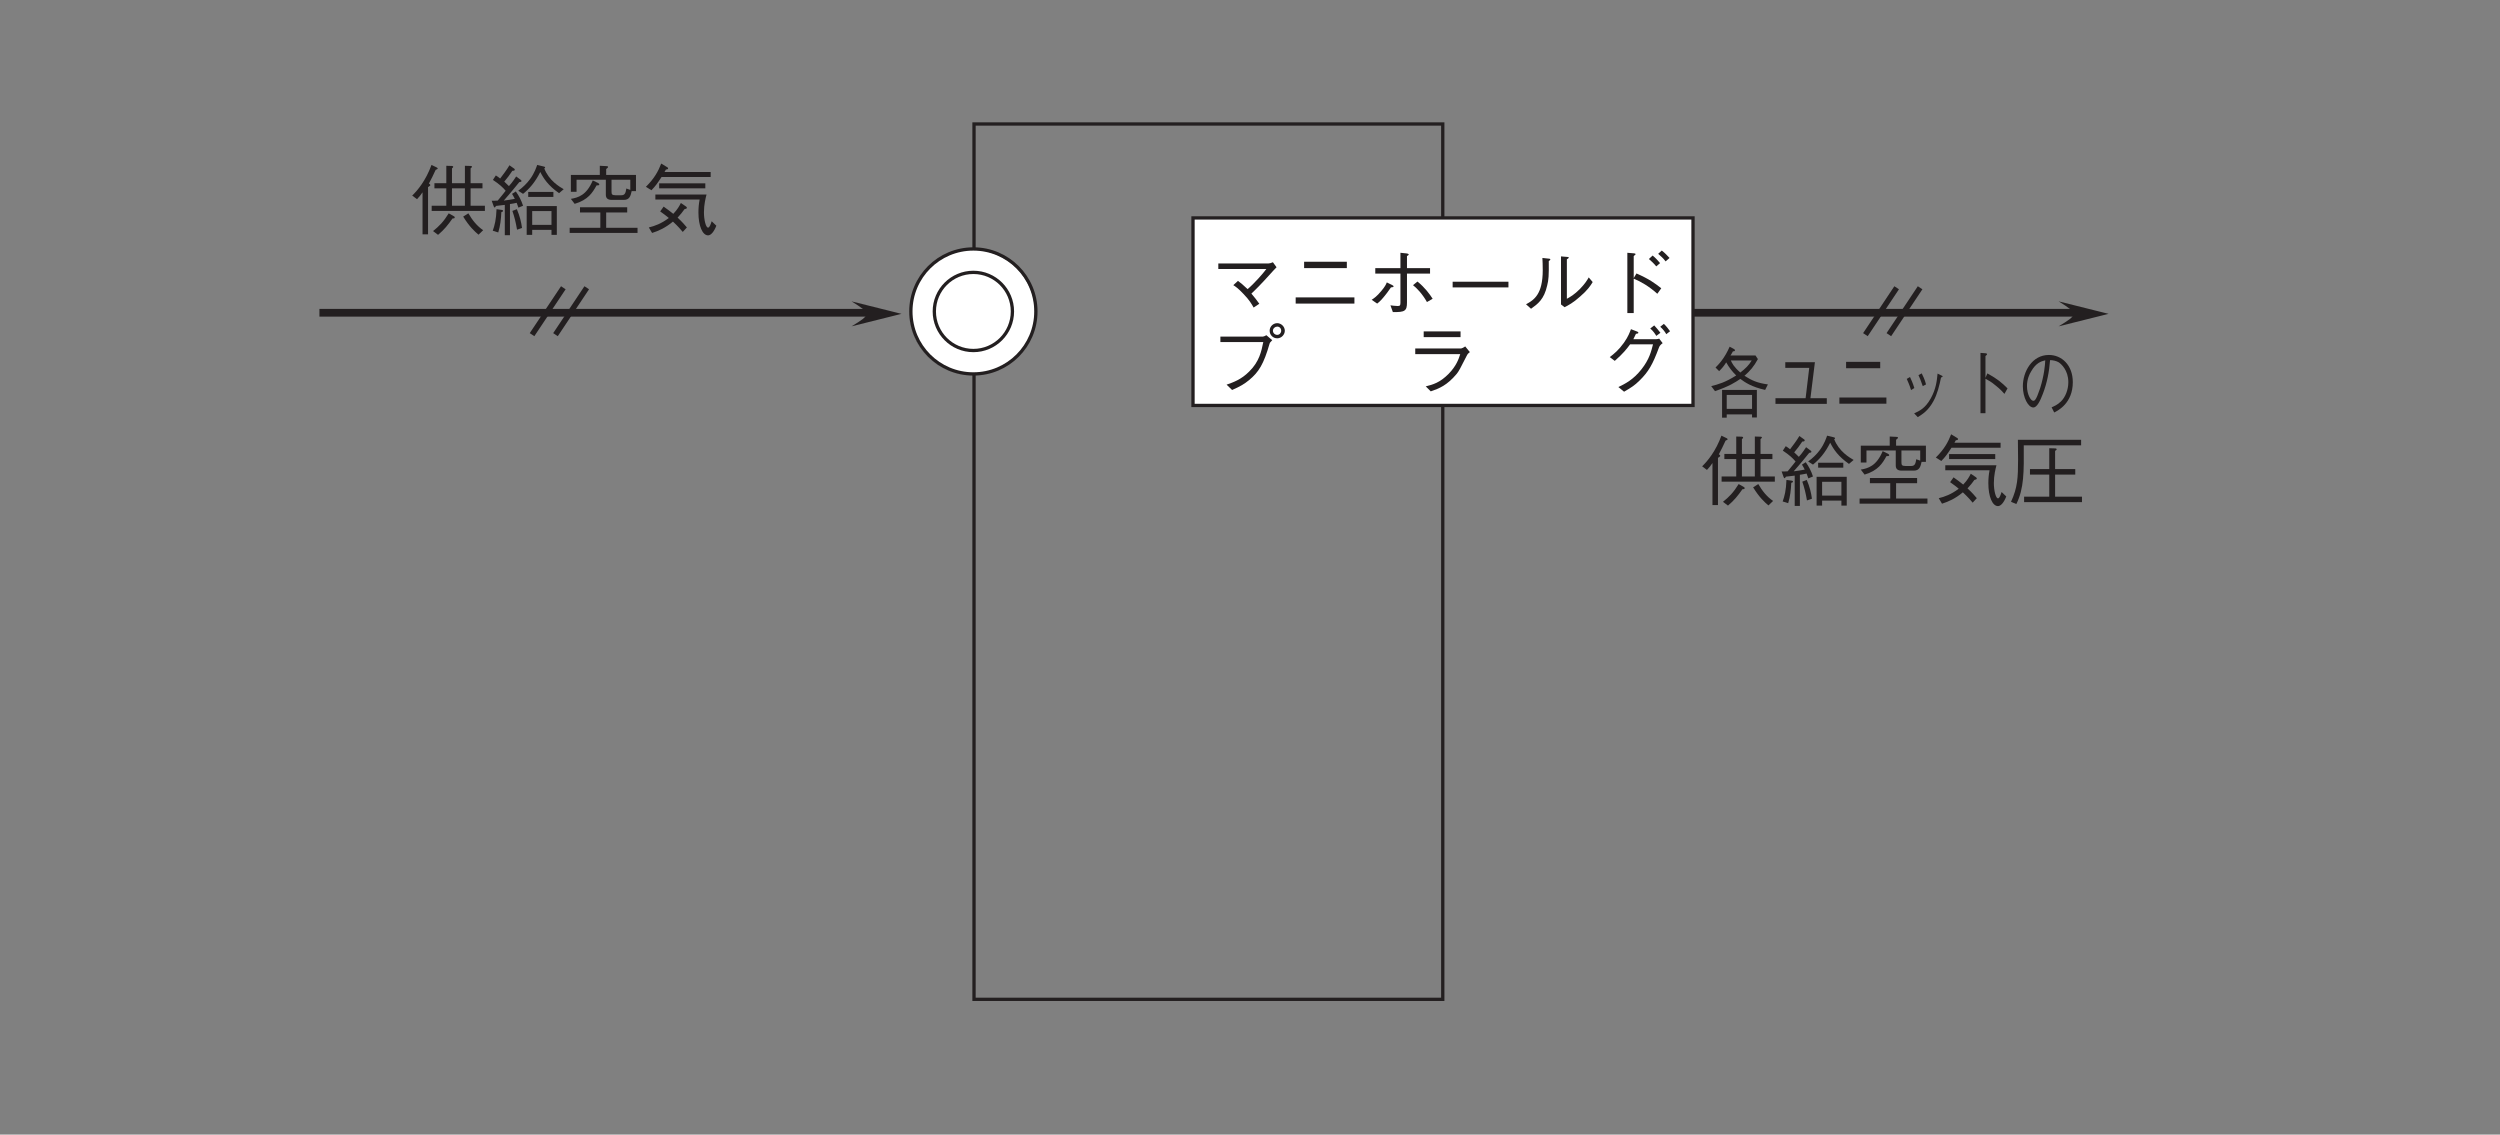 <?xml version="1.0" encoding="UTF-8"?>
<svg xmlns="http://www.w3.org/2000/svg" xmlns:xlink="http://www.w3.org/1999/xlink" width="226.77pt" height="102.92pt" viewBox="0 0 226.77 102.92" version="1.2">
<rect x="0" y="0" width="226.77" height="102.92" fill="#808080" stroke="none"/>
<defs>
<g>
<symbol overflow="visible" id="glyph0-0">
<path style="stroke:none;" d="M 0.703 0.844 L 6.297 0.844 L 6.297 -6.156 L 0.703 -6.156 Z M 3.5 -2.953 L 1.281 -5.812 L 5.719 -5.812 Z M 3.719 -2.656 L 5.953 -5.516 L 5.953 0.203 Z M 1.281 0.484 L 3.5 -2.375 L 5.719 0.484 Z M 1.047 -5.516 L 3.281 -2.656 L 1.047 0.203 Z M 1.047 -5.516 "/>
</symbol>
<symbol overflow="visible" id="glyph0-1">
<path style="stroke:none;" d="M 2.266 -2.438 C 2.469 -2.312 2.703 -2.156 3.188 -1.641 C 3.734 -1.078 3.922 -0.734 4.109 -0.406 L 4.625 -0.75 C 4.375 -1.094 4.203 -1.328 3.906 -1.672 C 4.328 -2.078 4.625 -2.344 5.906 -3.766 C 5.984 -3.859 6.188 -4.047 6.188 -4.062 L 5.859 -4.516 C 5.688 -4.438 5.531 -4.406 5.453 -4.406 L 0.906 -4.406 L 0.906 -3.906 L 5.266 -3.906 C 4.969 -3.5 4.141 -2.562 3.562 -2.078 C 3.172 -2.453 2.922 -2.656 2.688 -2.828 Z M 2.266 -2.438 "/>
</symbol>
<symbol overflow="visible" id="glyph0-2">
<path style="stroke:none;" d="M 5.5 -3.984 L 5.5 -4.562 L 1.625 -4.562 L 1.625 -3.984 Z M 0.859 -0.766 L 6.188 -0.766 L 6.188 -1.328 L 0.859 -1.328 Z M 0.859 -0.766 "/>
</symbol>
<symbol overflow="visible" id="glyph0-3">
<path style="stroke:none;" d="M 3.297 -0.844 C 3.297 -0.594 3.25 -0.547 3.047 -0.547 C 2.828 -0.547 2.5 -0.594 2.391 -0.609 L 2.609 0 C 3.703 0.031 3.891 -0.109 3.891 -0.859 L 3.891 -3.484 L 5.984 -3.484 L 5.984 -3.984 L 3.891 -3.984 L 3.891 -5.078 C 4 -5.141 4.047 -5.172 4.047 -5.219 C 4.047 -5.281 3.938 -5.297 3.891 -5.312 L 3.297 -5.375 L 3.297 -3.984 L 1.016 -3.984 L 1.016 -3.484 L 3.297 -3.484 Z M 1.188 -0.766 C 1.344 -0.891 1.422 -0.953 1.594 -1.141 C 1.984 -1.578 2.266 -1.984 2.438 -2.234 C 2.641 -2.25 2.672 -2.266 2.672 -2.328 C 2.672 -2.375 2.609 -2.422 2.562 -2.438 L 2.062 -2.688 C 1.984 -2.5 1.906 -2.312 1.547 -1.891 C 1.156 -1.422 0.922 -1.266 0.688 -1.109 Z M 4.438 -2.438 C 4.781 -2.172 5.281 -1.656 5.703 -0.906 L 6.219 -1.203 C 5.953 -1.625 5.516 -2.219 4.844 -2.766 Z M 4.438 -2.438 "/>
</symbol>
<symbol overflow="visible" id="glyph0-4">
<path style="stroke:none;" d="M 6.031 -2.234 L 6.031 -2.75 L 0.969 -2.75 L 0.969 -2.234 Z M 6.031 -2.234 "/>
</symbol>
<symbol overflow="visible" id="glyph0-5">
<path style="stroke:none;" d="M 1.016 -0.297 C 1.625 -0.734 2.203 -1.141 2.484 -2.422 C 2.609 -2.906 2.641 -3.312 2.625 -4.625 C 2.766 -4.719 2.766 -4.734 2.766 -4.766 C 2.766 -4.844 2.641 -4.844 2.625 -4.844 L 2.047 -4.906 C 2.062 -4.641 2.078 -4.219 2.078 -3.797 C 2.078 -1.594 1.281 -1.094 0.562 -0.703 Z M 3.734 -0.688 L 4.062 -0.438 C 4.422 -0.625 4.844 -0.844 5.469 -1.406 C 6.125 -1.969 6.391 -2.359 6.609 -2.719 L 6.25 -3.141 C 6.109 -2.891 5.922 -2.578 5.453 -2.094 C 4.922 -1.562 4.578 -1.375 4.266 -1.203 L 4.266 -4.781 C 4.406 -4.875 4.438 -4.891 4.438 -4.938 C 4.438 -4.984 4.375 -5 4.297 -5 L 3.734 -5.047 Z M 3.734 -0.688 "/>
</symbol>
<symbol overflow="visible" id="glyph0-6">
<path style="stroke:none;" d="M 3.266 -3.078 L 3.266 -5.078 C 3.312 -5.125 3.438 -5.203 3.438 -5.25 C 3.438 -5.312 3.297 -5.328 3.25 -5.328 L 2.688 -5.375 L 2.688 0.094 L 3.266 0.094 L 3.266 -3.031 C 3.922 -2.75 4.625 -2.359 5.406 -1.656 L 5.766 -2.156 C 5.188 -2.609 4.688 -2.984 3.516 -3.5 Z M 5.656 -4.438 C 5.531 -4.594 5.25 -4.906 4.984 -5.125 L 4.641 -4.812 C 4.828 -4.656 5.125 -4.375 5.312 -4.141 Z M 6.516 -4.906 C 6.328 -5.109 6.062 -5.391 5.812 -5.578 L 5.484 -5.281 C 5.672 -5.125 5.984 -4.844 6.156 -4.594 Z M 6.516 -4.906 "/>
</symbol>
<symbol overflow="visible" id="glyph0-7">
<path style="stroke:none;" d="M 4.984 -4.266 C 4.812 -3.422 4.625 -2.5 3.719 -1.609 C 2.984 -0.859 2.234 -0.609 1.656 -0.406 L 2.156 0.078 C 2.938 -0.266 3.266 -0.469 3.688 -0.812 C 4.578 -1.547 5.016 -2.25 5.562 -4.141 C 5.594 -4.234 5.625 -4.25 5.797 -4.438 L 5.266 -4.891 C 5.125 -4.812 5.016 -4.766 4.953 -4.766 L 1.094 -4.766 L 1.094 -4.266 Z M 6.25 -4.609 C 6.625 -4.609 6.938 -4.938 6.938 -5.297 C 6.938 -5.672 6.609 -5.984 6.25 -5.984 C 5.891 -5.984 5.562 -5.688 5.562 -5.297 C 5.562 -4.922 5.859 -4.609 6.25 -4.609 Z M 6.25 -4.922 C 6.031 -4.922 5.859 -5.094 5.859 -5.297 C 5.859 -5.516 6.062 -5.672 6.25 -5.672 C 6.453 -5.672 6.609 -5.516 6.609 -5.297 C 6.609 -5.094 6.453 -4.922 6.25 -4.922 Z M 6.25 -4.922 "/>
</symbol>
<symbol overflow="visible" id="glyph0-8">
<path style="stroke:none;" d="M 5.219 -5.234 L 1.875 -5.234 L 1.875 -4.719 L 5.219 -4.719 Z M 5.188 -3.172 C 5.047 -2.719 4.828 -2.094 4.141 -1.391 C 3.344 -0.578 2.688 -0.406 2.062 -0.25 L 2.516 0.203 C 3.281 -0.062 3.984 -0.328 4.875 -1.391 C 5.078 -1.656 5.156 -1.797 5.812 -3.094 C 5.859 -3.188 5.891 -3.219 6.062 -3.359 L 5.641 -3.875 C 5.5 -3.766 5.312 -3.688 5.25 -3.688 L 1.109 -3.688 L 1.109 -3.172 Z M 5.188 -3.172 "/>
</symbol>
<symbol overflow="visible" id="glyph0-9">
<path style="stroke:none;" d="M 3.234 -4.531 C 3.297 -4.672 3.344 -4.766 3.469 -5.016 C 3.594 -5.031 3.688 -5.047 3.688 -5.109 C 3.688 -5.141 3.656 -5.203 3.547 -5.234 L 3.016 -5.438 C 2.906 -5.156 2.781 -4.781 2.375 -4.203 C 1.891 -3.531 1.484 -3.203 1.094 -2.906 L 1.547 -2.562 C 2.312 -3.234 2.625 -3.641 2.938 -4.062 L 5.016 -4.062 C 4.859 -3.453 4.688 -2.703 3.969 -1.797 C 3.219 -0.844 2.484 -0.484 1.875 -0.188 L 2.391 0.234 C 2.984 -0.109 3.344 -0.328 3.797 -0.781 C 4.609 -1.578 4.984 -2.234 5.547 -3.75 C 5.594 -3.875 5.641 -3.984 5.891 -4.172 L 5.578 -4.578 C 5.438 -4.547 5.406 -4.531 5.312 -4.531 Z M 4.766 -5.5 C 5.047 -5.266 5.234 -4.969 5.312 -4.828 L 5.688 -5.109 C 5.516 -5.344 5.297 -5.594 5.125 -5.781 Z M 5.672 -5.656 C 5.922 -5.438 6.109 -5.188 6.219 -4.984 L 6.562 -5.25 C 6.453 -5.406 6.219 -5.719 6 -5.922 Z M 5.672 -5.656 "/>
</symbol>
<symbol overflow="visible" id="glyph0-10">
<path style="stroke:none;" d="M 6.719 -1.688 L 6.719 -2.156 L 5.422 -2.156 L 5.422 -3.734 L 6.5 -3.734 L 6.5 -4.203 L 5.422 -4.203 L 5.422 -5.547 C 5.469 -5.594 5.547 -5.641 5.547 -5.688 C 5.547 -5.766 5.453 -5.766 5.422 -5.766 L 4.906 -5.781 L 4.906 -4.203 L 3.734 -4.203 L 3.734 -5.547 C 3.766 -5.578 3.844 -5.625 3.844 -5.688 C 3.844 -5.75 3.766 -5.766 3.719 -5.766 L 3.219 -5.781 L 3.219 -4.203 L 2.141 -4.203 L 2.141 -3.734 L 3.219 -3.734 L 3.219 -2.156 L 1.891 -2.156 L 1.891 -1.688 Z M 4.906 -2.156 L 3.734 -2.156 L 3.734 -3.734 L 4.906 -3.734 Z M 6.562 0.062 C 5.984 -0.328 5.562 -0.875 5.219 -1.469 L 4.75 -1.172 C 5.297 -0.281 5.781 0.172 6.141 0.469 Z M 2.438 -5.531 C 2.438 -5.578 2.391 -5.594 2.359 -5.625 L 1.875 -5.859 C 1.359 -4.438 0.609 -3.547 0.125 -3.078 L 0.562 -2.75 C 0.797 -3 0.891 -3.125 1.062 -3.375 L 1.062 0.438 L 1.562 0.438 L 1.562 -3.844 C 1.75 -3.969 1.766 -3.984 1.766 -4.031 C 1.766 -4.094 1.703 -4.125 1.641 -4.172 C 1.875 -4.609 2.031 -4.922 2.25 -5.406 C 2.406 -5.469 2.438 -5.5 2.438 -5.531 Z M 3.984 -1.094 C 3.984 -1.156 3.938 -1.188 3.906 -1.203 L 3.438 -1.469 C 2.969 -0.703 2.562 -0.297 2.016 0.141 L 2.469 0.484 C 3.031 0.016 3.375 -0.422 3.781 -1 C 3.859 -1 3.984 -1 3.984 -1.094 Z M 3.984 -1.094 "/>
</symbol>
<symbol overflow="visible" id="glyph0-11">
<path style="stroke:none;" d="M 6.25 0.484 L 6.25 -2.125 L 3.516 -2.125 L 3.516 0.484 L 4.016 0.484 L 4.016 0.031 L 5.766 0.031 L 5.766 0.484 Z M 5.766 -0.422 L 4.016 -0.422 L 4.016 -1.672 L 5.766 -1.672 Z M 3.188 -2.156 C 3.016 -2.672 2.828 -3.031 2.531 -3.453 L 2.188 -3.234 C 2.344 -2.969 2.406 -2.859 2.438 -2.781 C 2.125 -2.719 1.828 -2.672 1.438 -2.625 C 2.078 -3.344 2.625 -4.031 2.844 -4.297 C 2.938 -4.312 3.047 -4.328 3.047 -4.391 C 3.047 -4.438 3.016 -4.484 2.984 -4.5 L 2.562 -4.812 C 2.25 -4.328 2.047 -4.094 1.906 -3.938 C 1.609 -4.234 1.578 -4.266 1.484 -4.344 C 1.766 -4.672 1.969 -4.953 2.219 -5.328 C 2.328 -5.328 2.438 -5.328 2.438 -5.438 C 2.438 -5.469 2.406 -5.5 2.391 -5.516 L 1.953 -5.828 C 1.703 -5.406 1.406 -5.016 1.109 -4.625 C 0.938 -4.766 0.844 -4.828 0.719 -4.906 L 0.453 -4.5 C 1.047 -4.109 1.359 -3.812 1.609 -3.516 C 1.469 -3.344 1.375 -3.203 0.891 -2.625 C 0.656 -2.609 0.531 -2.609 0.344 -2.609 L 0.516 -2.125 C 0.531 -2.094 0.562 -2 0.609 -2 C 0.641 -2 0.656 -2.016 0.734 -2.141 C 0.906 -2.156 1.266 -2.203 1.531 -2.234 L 1.531 0.516 L 2 0.516 L 2 -2.312 C 2.25 -2.344 2.391 -2.375 2.609 -2.422 C 2.656 -2.297 2.688 -2.203 2.766 -1.984 Z M 1.375 -1.688 C 1.375 -1.766 1.266 -1.781 1.234 -1.781 L 0.781 -1.844 C 0.75 -0.906 0.609 -0.359 0.438 0.109 L 0.938 0.266 C 1.125 -0.344 1.188 -0.953 1.219 -1.578 C 1.281 -1.594 1.375 -1.625 1.375 -1.688 Z M 6.875 -3.656 C 6.5 -3.875 5.531 -4.438 5.109 -5.547 C 5.141 -5.547 5.188 -5.578 5.188 -5.625 C 5.188 -5.688 5.109 -5.703 5.047 -5.719 L 4.469 -5.859 C 4.391 -5.641 4.234 -5.141 3.828 -4.578 C 3.531 -4.172 3.156 -3.812 2.75 -3.516 L 3.188 -3.234 C 3.766 -3.703 4.281 -4.281 4.75 -5.219 C 5.047 -4.625 5.484 -3.969 6.453 -3.297 Z M 5.938 -2.953 L 5.938 -3.406 L 3.656 -3.406 L 3.656 -2.953 Z M 3.094 -0.141 C 3.016 -0.703 2.891 -1.219 2.625 -1.844 L 2.219 -1.688 C 2.406 -1.141 2.531 -0.641 2.641 0.016 Z M 3.094 -0.141 "/>
</symbol>
<symbol overflow="visible" id="glyph0-12">
<path style="stroke:none;" d="M 6.438 -3.484 L 6.438 -4.953 L 3.734 -4.953 L 3.734 -5.484 C 3.844 -5.578 3.906 -5.625 3.906 -5.672 C 3.906 -5.75 3.797 -5.75 3.766 -5.75 L 3.156 -5.781 L 3.156 -4.953 L 0.531 -4.953 L 0.531 -3.422 L 1.047 -3.422 L 1.047 -4.516 L 3.703 -4.516 L 3.703 -3.156 C 3.703 -2.812 3.906 -2.688 4.234 -2.688 L 5.344 -2.688 C 5.859 -2.688 5.953 -3.062 6.047 -3.484 Z M 5.922 -3.594 L 5.562 -3.719 C 5.5 -3.344 5.453 -3.109 5.109 -3.109 L 4.578 -3.109 C 4.25 -3.109 4.219 -3.203 4.219 -3.469 L 4.219 -4.516 L 5.922 -4.516 Z M 3.109 -4.078 C 3.109 -4.141 3.062 -4.188 3 -4.219 L 2.516 -4.453 C 1.953 -3.094 1.172 -2.891 0.531 -2.781 L 0.875 -2.328 C 2.094 -2.688 2.5 -3.344 2.859 -4 C 2.969 -4 3.109 -4 3.109 -4.078 Z M 6.578 0.312 L 6.578 -0.156 L 3.734 -0.156 L 3.734 -1.547 L 5.641 -1.547 L 5.641 -2.016 L 1.359 -2.016 L 1.359 -1.547 L 3.203 -1.547 L 3.203 -0.156 L 0.422 -0.156 L 0.422 0.312 Z M 6.578 0.312 "/>
</symbol>
<symbol overflow="visible" id="glyph0-13">
<path style="stroke:none;" d="M 6.219 -4.766 L 6.219 -5.219 L 2.031 -5.219 C 2.078 -5.281 2.109 -5.359 2.156 -5.438 C 2.25 -5.453 2.359 -5.453 2.359 -5.547 C 2.359 -5.609 2.281 -5.656 2.219 -5.688 L 1.734 -5.984 C 1.469 -5.297 1.109 -4.625 0.344 -3.875 L 0.844 -3.562 C 1.219 -3.938 1.406 -4.219 1.766 -4.766 Z M 5.734 -3.734 L 5.734 -4.188 L 1.547 -4.188 L 1.547 -3.734 Z M 6.734 -0.344 L 6.312 -0.75 C 6.219 -0.484 6.125 -0.172 5.984 -0.172 C 5.781 -0.172 5.609 -0.891 5.609 -1.562 C 5.609 -2.266 5.766 -2.875 5.844 -3.172 L 1.203 -3.172 L 1.203 -2.719 L 5.219 -2.719 C 5.141 -2.328 5.109 -1.938 5.109 -1.547 C 5.109 -0.312 5.484 0.531 5.984 0.531 C 6.234 0.531 6.516 0.219 6.734 -0.344 Z M 4.062 -0.188 C 3.906 -0.375 3.656 -0.672 3.219 -1.078 C 3.5 -1.391 3.641 -1.547 3.844 -1.844 C 3.953 -1.875 4.062 -1.891 4.062 -1.969 C 4.062 -2.031 3.984 -2.094 3.953 -2.109 L 3.516 -2.406 C 3.375 -2.125 3.203 -1.812 2.828 -1.422 C 2.484 -1.688 2.359 -1.797 1.953 -2.078 L 1.641 -1.641 C 1.953 -1.422 2.219 -1.219 2.422 -1.047 C 1.75 -0.531 1.125 -0.312 0.609 -0.188 L 0.906 0.312 C 1.5 0.125 2.125 -0.156 2.797 -0.719 C 3.25 -0.297 3.562 0.062 3.688 0.219 Z M 4.062 -0.188 "/>
</symbol>
<symbol overflow="visible" id="glyph0-14">
<path style="stroke:none;" d="M 6.609 0.172 L 6.609 -0.328 L 4.172 -0.328 L 4.172 -2.328 L 6 -2.328 L 6 -2.828 L 4.172 -2.828 L 4.172 -4.484 C 4.219 -4.5 4.312 -4.562 4.312 -4.625 C 4.312 -4.688 4.234 -4.688 4.203 -4.703 L 3.641 -4.719 L 3.641 -2.828 L 1.891 -2.828 L 1.891 -2.328 L 3.641 -2.328 L 3.641 -0.328 L 1.359 -0.328 L 1.359 0.172 Z M 6.531 -4.984 L 6.531 -5.484 L 0.797 -5.484 C 0.812 -4.297 0.812 -4.016 0.812 -3.703 C 0.812 -2.047 0.766 -1.141 0.172 0.141 L 0.656 0.344 C 1.359 -1.078 1.344 -2.562 1.328 -4.984 Z M 6.531 -4.984 "/>
</symbol>
<symbol overflow="visible" id="glyph1-0">
<path style="stroke:none;" d="M 0.562 0.844 L 5.031 0.844 L 5.031 -6.156 L 0.562 -6.156 Z M 2.797 -2.953 L 1.016 -5.812 L 4.578 -5.812 Z M 2.969 -2.656 L 4.75 -5.516 L 4.75 0.203 Z M 1.016 0.484 L 2.797 -2.375 L 4.578 0.484 Z M 0.844 -5.516 L 2.625 -2.656 L 0.844 0.203 Z M 0.844 -5.516 "/>
</symbol>
<symbol overflow="visible" id="glyph1-1">
<path style="stroke:none;" d="M 5.391 -2.516 C 4.422 -2.641 3.906 -2.891 3.266 -3.297 C 3.781 -3.75 4.109 -4.125 4.484 -4.812 L 4.266 -5.141 L 2 -5.141 C 2.062 -5.25 2.094 -5.266 2.219 -5.516 C 2.281 -5.516 2.406 -5.516 2.406 -5.609 C 2.406 -5.656 2.359 -5.703 2.328 -5.719 L 1.922 -5.938 C 1.453 -4.859 0.906 -4.312 0.641 -4.047 L 0.969 -3.719 C 1.234 -3.984 1.422 -4.203 1.609 -4.516 C 1.891 -4.016 2.141 -3.703 2.516 -3.328 C 1.531 -2.703 0.922 -2.531 0.25 -2.359 L 0.594 -1.906 C 1.922 -2.359 2.422 -2.703 2.891 -3.016 C 3.312 -2.703 3.891 -2.297 5.141 -2.016 Z M 3.922 -4.688 C 3.672 -4.266 3.375 -3.969 2.891 -3.594 C 2.297 -4.109 2.141 -4.438 2.031 -4.688 Z M 4.391 0.484 L 4.391 -2.016 L 1.234 -2.016 L 1.234 0.5 L 1.656 0.5 L 1.656 0.203 L 3.953 0.203 L 3.953 0.484 Z M 3.953 -0.297 L 1.656 -0.297 L 1.656 -1.562 L 3.953 -1.562 Z M 3.953 -0.297 "/>
</symbol>
<symbol overflow="visible" id="glyph1-2">
<path style="stroke:none;" d="M 3.219 -1.266 L 0.484 -1.266 L 0.484 -0.75 L 5.141 -0.75 L 5.141 -1.266 L 3.656 -1.266 L 4.062 -4.531 L 1.375 -4.531 L 1.375 -4.016 L 3.547 -4.016 Z M 3.219 -1.266 "/>
</symbol>
<symbol overflow="visible" id="glyph1-3">
<path style="stroke:none;" d="M 4.391 -3.984 L 4.391 -4.562 L 1.297 -4.562 L 1.297 -3.984 Z M 0.688 -0.766 L 4.953 -0.766 L 4.953 -1.328 L 0.688 -1.328 Z M 0.688 -0.766 "/>
</symbol>
<symbol overflow="visible" id="glyph1-4">
<path style="stroke:none;" d="M 1.203 -3.016 C 1.297 -2.797 1.469 -2.438 1.594 -2 L 1.891 -2.188 C 1.766 -2.625 1.578 -3.016 1.5 -3.188 Z M 2.266 -3.359 C 2.344 -3.188 2.516 -2.797 2.656 -2.359 L 2.953 -2.516 C 2.844 -2.938 2.672 -3.312 2.562 -3.516 Z M 2.203 0.453 C 2.656 0.172 3.156 -0.141 3.625 -1 C 3.969 -1.609 4.172 -2.438 4.312 -3.141 C 4.438 -3.188 4.453 -3.188 4.453 -3.234 C 4.453 -3.281 4.406 -3.312 4.281 -3.359 L 4 -3.5 C 3.938 -2.859 3.859 -2.094 3.375 -1.234 C 2.875 -0.344 2.359 -0.109 1.875 0.109 Z M 2.203 0.453 "/>
</symbol>
<symbol overflow="visible" id="glyph1-5">
<path style="stroke:none;" d="M 2.75 -3.109 L 2.75 -5.094 C 2.844 -5.172 2.891 -5.203 2.891 -5.25 C 2.891 -5.344 2.75 -5.344 2.734 -5.344 L 2.297 -5.375 L 2.297 0.094 L 2.75 0.094 L 2.75 -3.031 C 3 -2.891 3.266 -2.766 3.703 -2.391 C 4.094 -2.078 4.312 -1.844 4.469 -1.656 L 4.75 -2.156 C 4.234 -2.672 3.859 -3 2.922 -3.516 Z M 2.75 -3.109 "/>
</symbol>
<symbol overflow="visible" id="glyph1-6">
<path style="stroke:none;" d="M 3.391 0.031 C 3.734 -0.141 5.078 -0.812 5.078 -2.719 C 5.078 -4.266 4.078 -5.188 2.906 -5.188 C 1.391 -5.188 0.547 -3.688 0.547 -2.344 C 0.547 -1.328 1.031 -0.422 1.5 -0.422 C 1.828 -0.422 2.125 -1.031 2.359 -1.656 C 2.734 -2.625 2.938 -3.656 3.016 -4.719 C 3.297 -4.719 3.578 -4.641 3.781 -4.531 C 4.031 -4.375 4.672 -3.797 4.672 -2.719 C 4.672 -2.016 4.391 -1.344 4 -0.969 C 3.688 -0.656 3.359 -0.531 3.156 -0.438 Z M 2.578 -4.703 C 2.562 -4.281 2.484 -3.344 2.109 -2.156 C 1.734 -1.031 1.609 -1.031 1.484 -1.031 C 1.266 -1.031 0.922 -1.609 0.922 -2.359 C 0.922 -2.969 1.125 -3.422 1.312 -3.719 C 1.734 -4.453 2.188 -4.609 2.578 -4.703 Z M 2.578 -4.703 "/>
</symbol>
</g>
</defs>
<g id="surface1">
<path style="fill:none;stroke-width:3;stroke-linecap:butt;stroke-linejoin:miter;stroke:rgb(13.73%,12.16%,12.549%);stroke-opacity:1;stroke-miterlimit:4;" d="M 883.512 121.801 L 1308.709 121.801 L 1308.709 915.808 L 883.512 915.808 Z M 883.512 121.801 " transform="matrix(0.1,0,0,-0.1,-0,102.828)"/>
<path style="fill-rule:nonzero;fill:rgb(100%,100%,100%);fill-opacity:1;stroke-width:3;stroke-linecap:butt;stroke-linejoin:miter;stroke:rgb(13.73%,12.16%,12.549%);stroke-opacity:1;stroke-miterlimit:4;" d="M 1082.151 660.511 L 1535.697 660.511 L 1535.697 830.605 L 1082.151 830.605 Z M 1082.151 660.511 " transform="matrix(0.1,0,0,-0.1,-0,102.828)"/>
<g style="fill:rgb(13.73%,12.16%,12.549%);fill-opacity:1;">
  <use xlink:href="#glyph0-1" x="109.605" y="28.304"/>
</g>
<g style="fill:rgb(13.73%,12.16%,12.549%);fill-opacity:1;">
  <use xlink:href="#glyph0-2" x="116.669" y="28.304"/>
</g>
<g style="fill:rgb(13.73%,12.16%,12.549%);fill-opacity:1;">
  <use xlink:href="#glyph0-3" x="123.733" y="28.304"/>
</g>
<g style="fill:rgb(13.73%,12.16%,12.549%);fill-opacity:1;">
  <use xlink:href="#glyph0-4" x="130.797" y="28.304"/>
</g>
<g style="fill:rgb(13.73%,12.16%,12.549%);fill-opacity:1;">
  <use xlink:href="#glyph0-5" x="137.861" y="28.304"/>
</g>
<g style="fill:rgb(13.73%,12.16%,12.549%);fill-opacity:1;">
  <use xlink:href="#glyph0-6" x="144.925" y="28.304"/>
</g>
<g style="fill:rgb(13.73%,12.16%,12.549%);fill-opacity:1;">
  <use xlink:href="#glyph0-7" x="109.605" y="35.297"/>
</g>
<g style="fill:rgb(13.73%,12.16%,12.549%);fill-opacity:1;">
  <use xlink:href="#glyph0-8" x="127.265" y="35.297"/>
</g>
<g style="fill:rgb(13.73%,12.16%,12.549%);fill-opacity:1;">
  <use xlink:href="#glyph0-9" x="144.925" y="35.297"/>
</g>
<g style="fill:rgb(13.73%,12.16%,12.549%);fill-opacity:1;">
  <use xlink:href="#glyph0-10" x="37.265" y="20.819"/>
  <use xlink:href="#glyph0-11" x="44.258" y="20.819"/>
  <use xlink:href="#glyph0-12" x="51.251" y="20.819"/>
  <use xlink:href="#glyph0-13" x="58.244" y="20.819"/>
</g>
<path style=" stroke:none;fill-rule:nonzero;fill:rgb(100%,100%,100%);fill-opacity:1;" d="M 88.203 33.988 C 91.332 33.988 93.867 31.453 93.867 28.324 C 93.867 25.199 91.332 22.664 88.203 22.664 C 85.074 22.664 82.539 25.199 82.539 28.324 C 82.539 31.453 85.074 33.988 88.203 33.988 "/>
<path style="fill:none;stroke-width:3;stroke-linecap:butt;stroke-linejoin:miter;stroke:rgb(13.73%,12.16%,12.549%);stroke-opacity:1;stroke-miterlimit:4;" d="M 882.926 689.094 C 914.247 689.094 939.624 714.472 939.624 745.792 C 939.624 777.074 914.247 802.451 882.926 802.451 C 851.605 802.451 826.228 777.074 826.228 745.792 C 826.228 714.472 851.605 689.094 882.926 689.094 Z M 882.926 689.094 " transform="matrix(0.1,0,0,-0.1,-0,102.828)"/>
<path style="fill:none;stroke-width:3;stroke-linecap:butt;stroke-linejoin:miter;stroke:rgb(13.73%,12.16%,12.549%);stroke-opacity:1;stroke-miterlimit:4;" d="M 882.926 710.327 C 902.477 710.327 918.352 726.202 918.352 745.792 C 918.352 765.344 902.477 781.219 882.926 781.219 C 863.375 781.219 847.499 765.344 847.499 745.792 C 847.499 726.202 863.375 710.327 882.926 710.327 Z M 882.926 710.327 " transform="matrix(0.1,0,0,-0.1,-0,102.828)"/>
<path style=" stroke:none;fill-rule:nonzero;fill:rgb(13.73%,12.16%,12.549%);fill-opacity:1;" d="M 77.242 29.602 L 81.773 28.469 L 77.242 27.336 C 79.059 28.469 79.008 28.52 77.242 29.602 "/>
<path style="fill:none;stroke-width:7;stroke-linecap:butt;stroke-linejoin:miter;stroke:rgb(13.73%,12.16%,12.549%);stroke-opacity:1;stroke-miterlimit:4;" d="M 289.747 744.58 L 791.349 744.58 " transform="matrix(0.1,0,0,-0.1,-0,102.828)"/>
<path style="fill:none;stroke-width:5;stroke-linecap:butt;stroke-linejoin:miter;stroke:rgb(13.73%,12.16%,12.549%);stroke-opacity:1;stroke-miterlimit:4;" d="M 482.598 724.716 L 510.986 767.26 " transform="matrix(0.1,0,0,-0.1,-0,102.828)"/>
<path style="fill:none;stroke-width:5;stroke-linecap:butt;stroke-linejoin:miter;stroke:rgb(13.73%,12.16%,12.549%);stroke-opacity:1;stroke-miterlimit:4;" d="M 503.87 724.716 L 532.219 767.26 " transform="matrix(0.1,0,0,-0.1,-0,102.828)"/>
<g style="fill:rgb(13.73%,12.16%,12.549%);fill-opacity:1;">
  <use xlink:href="#glyph1-1" x="154.971" y="37.385"/>
  <use xlink:href="#glyph1-2" x="160.565" y="37.385"/>
  <use xlink:href="#glyph1-3" x="166.159" y="37.385"/>
  <use xlink:href="#glyph1-4" x="171.754" y="37.385"/>
  <use xlink:href="#glyph1-5" x="177.348" y="37.385"/>
  <use xlink:href="#glyph1-6" x="182.942" y="37.385"/>
</g>
<g style="fill:rgb(13.73%,12.16%,12.549%);fill-opacity:1;">
  <use xlink:href="#glyph0-10" x="154.272" y="45.377"/>
  <use xlink:href="#glyph0-11" x="161.264" y="45.377"/>
  <use xlink:href="#glyph0-12" x="168.257" y="45.377"/>
  <use xlink:href="#glyph0-13" x="175.25" y="45.377"/>
  <use xlink:href="#glyph0-14" x="182.243" y="45.377"/>
</g>
<path style=" stroke:none;fill-rule:nonzero;fill:rgb(13.73%,12.16%,12.549%);fill-opacity:1;" d="M 186.734 29.602 L 191.266 28.469 L 186.734 27.336 C 188.551 28.469 188.5 28.52 186.734 29.602 "/>
<path style="fill:none;stroke-width:7;stroke-linecap:butt;stroke-linejoin:miter;stroke:rgb(13.73%,12.16%,12.549%);stroke-opacity:1;stroke-miterlimit:4;" d="M 1535.736 744.58 L 1887.381 744.58 " transform="matrix(0.1,0,0,-0.1,-0,102.828)"/>
<path style="fill:none;stroke-width:5;stroke-linecap:butt;stroke-linejoin:miter;stroke:rgb(13.73%,12.16%,12.549%);stroke-opacity:1;stroke-miterlimit:4;" d="M 1692.066 724.716 L 1720.415 767.26 " transform="matrix(0.1,0,0,-0.1,-0,102.828)"/>
<path style="fill:none;stroke-width:5;stroke-linecap:butt;stroke-linejoin:miter;stroke:rgb(13.73%,12.16%,12.549%);stroke-opacity:1;stroke-miterlimit:4;" d="M 1713.338 724.716 L 1741.687 767.26 " transform="matrix(0.1,0,0,-0.1,-0,102.828)"/>
</g>
</svg>
